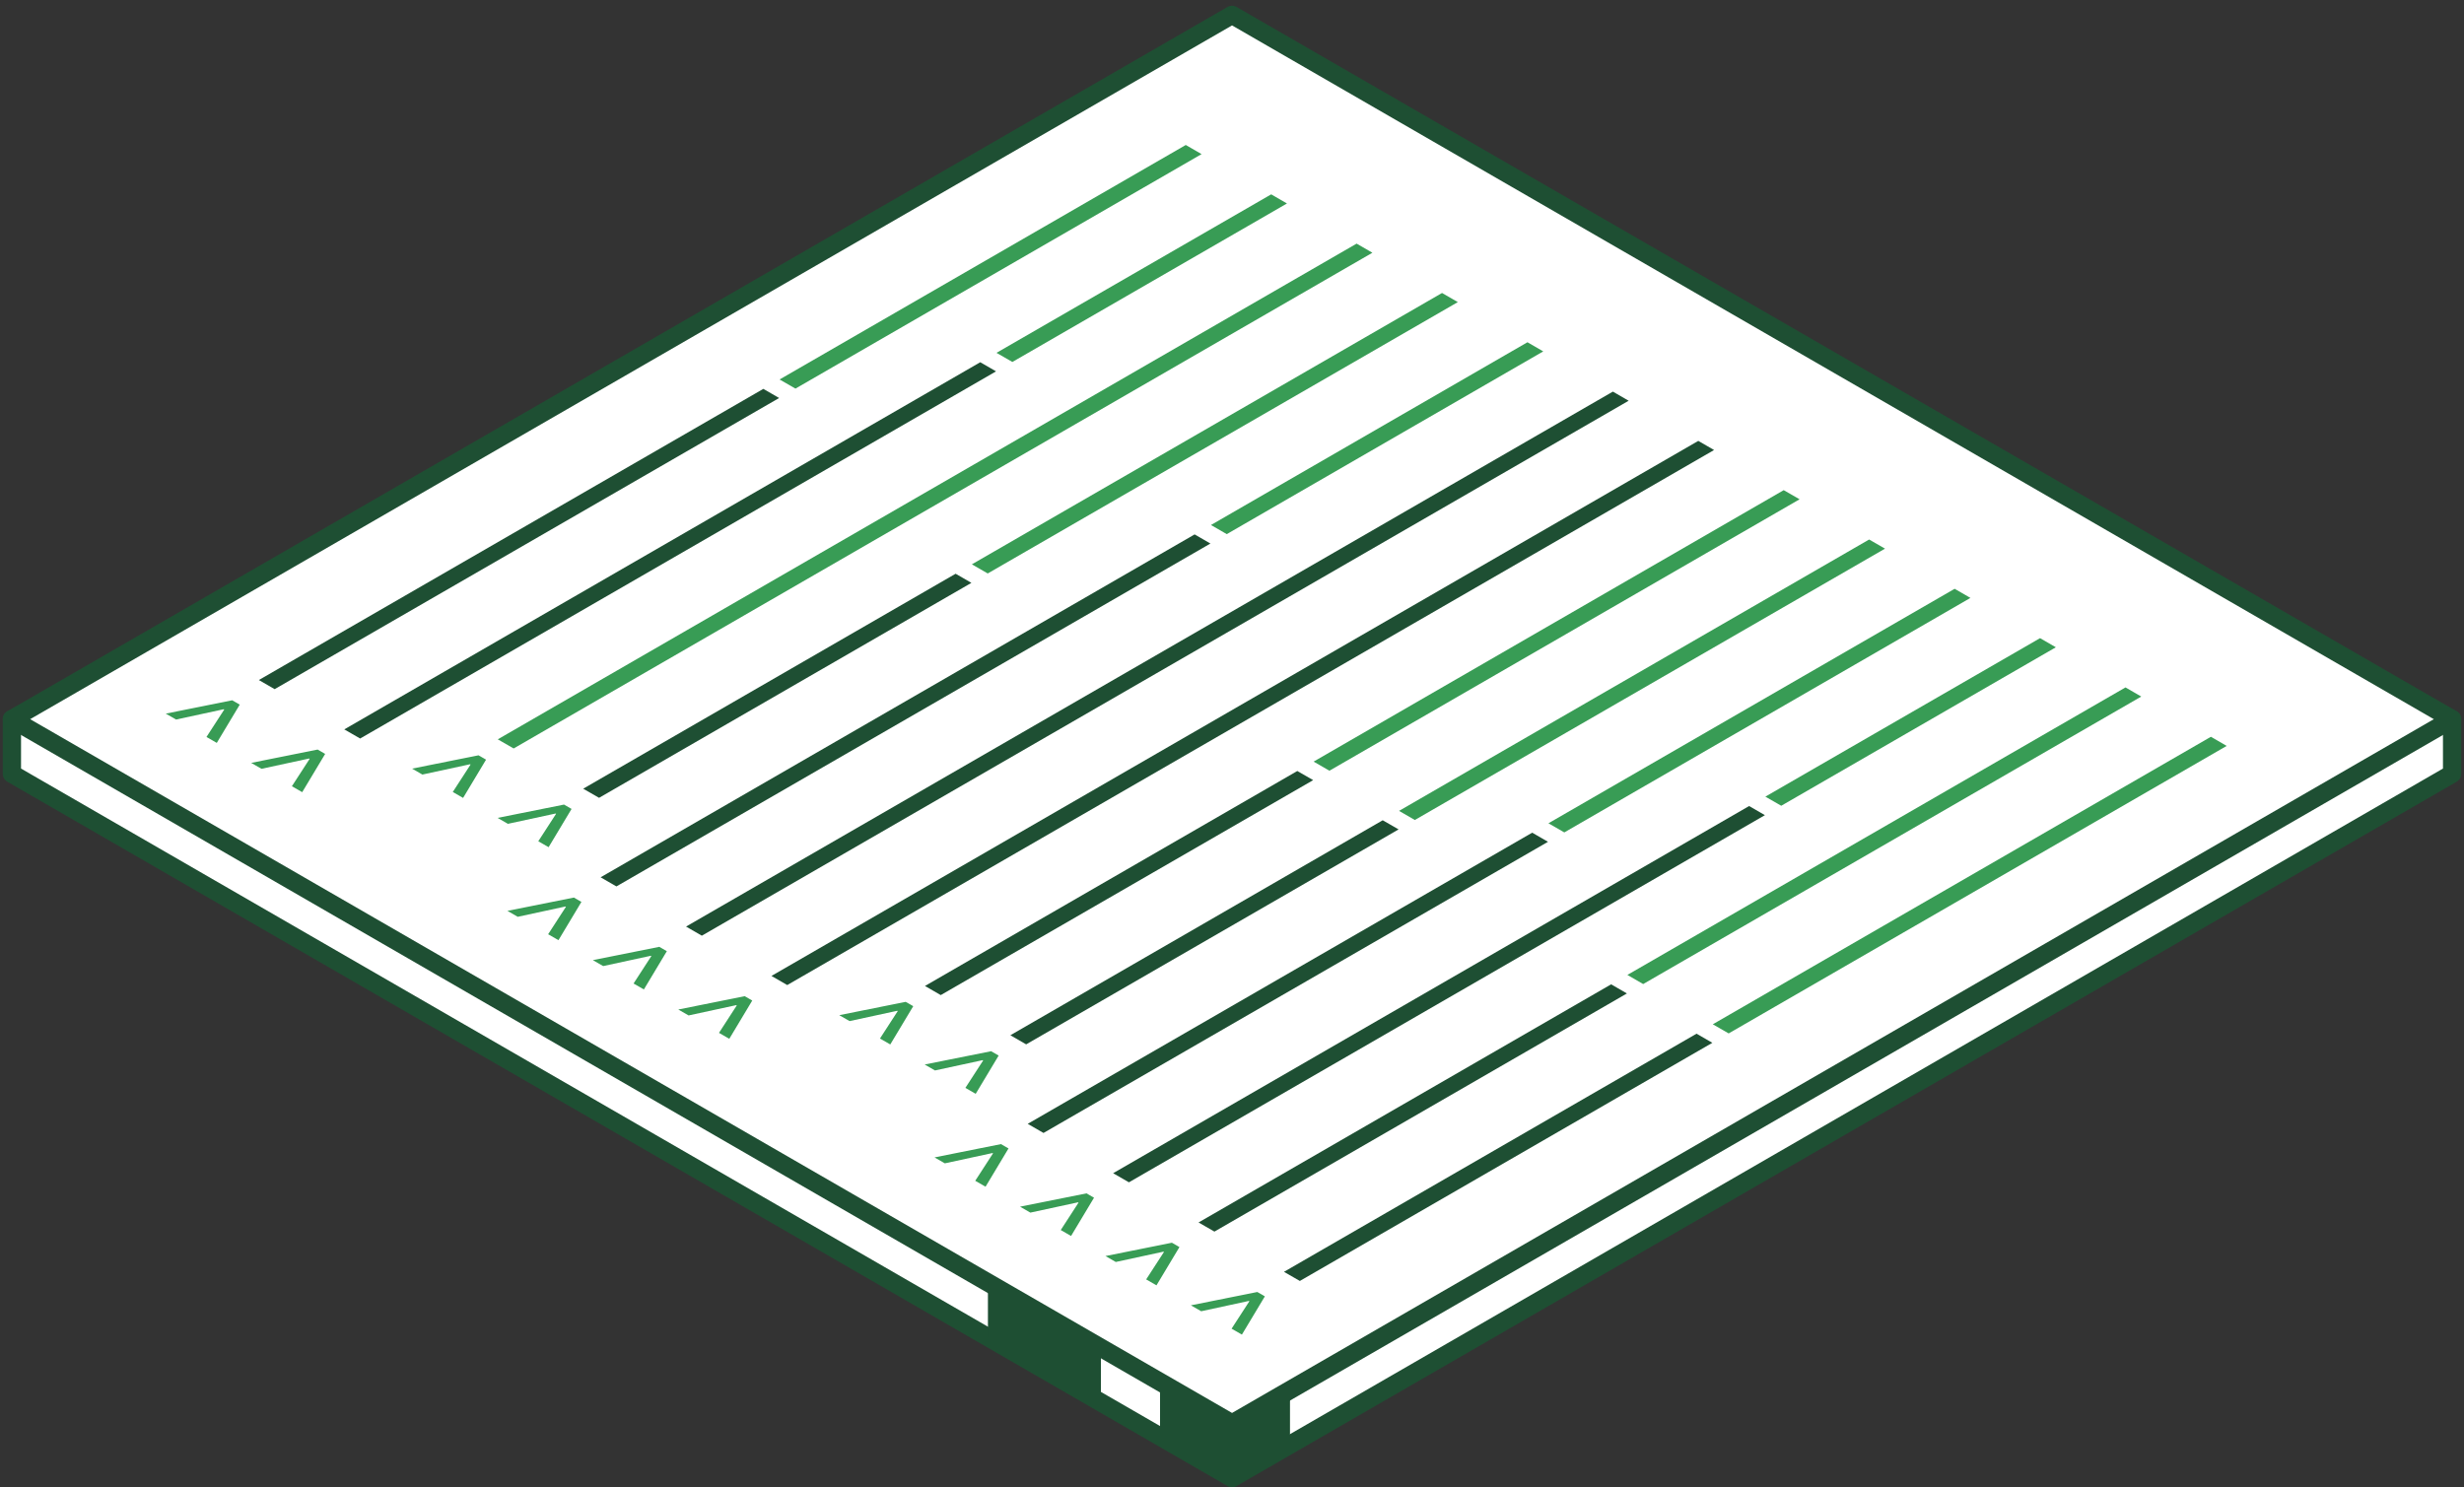 <svg width="270" height="163" viewBox="0 0 270 163" fill="none" xmlns="http://www.w3.org/2000/svg">
<rect x="0" y="0" width="270" height="163" fill="#333333" stroke="none"/>
<g clip-path="url(#clip0_1113_5994)">
<path d="M268.695 84.81L135.005 162L1.305 84.81V78.82L135.005 9.63L268.695 78.82V84.81Z" fill="white" stroke="#1E4F33" stroke-width="2" stroke-linejoin="round"/>
<path d="M268.695 78.82L135.005 156.01L1.305 78.82L135.005 1.63L268.695 78.82Z" fill="white" stroke="#1E4F33" stroke-width="2" stroke-linejoin="round"/>
<path d="M26.275 77.22L23.755 81.42L22.625 80.77L24.595 77.73L24.625 77.79L24.465 77.7L24.565 77.72L19.295 78.86L18.165 78.21L25.445 76.75L26.275 77.23V77.22Z" fill="#389C55"/>
<path d="M35.635 82.62L33.115 86.82L31.985 86.17L33.955 83.13L33.985 83.19L33.825 83.1L33.925 83.12L28.655 84.26L27.525 83.61L34.805 82.15L35.635 82.63V82.62Z" fill="#389C55"/>
<path d="M53.265 83.25L50.745 87.45L49.615 86.8L51.585 83.76L51.615 83.82L51.455 83.73L51.555 83.75L46.285 84.89L45.155 84.24L52.435 82.78L53.265 83.26V83.25Z" fill="#389C55"/>
<path d="M62.635 88.65L60.115 92.85L58.985 92.2L60.955 89.16L60.985 89.22L60.825 89.13L60.925 89.15L55.655 90.29L54.525 89.64L61.805 88.18L62.635 88.66V88.65Z" fill="#389C55"/>
<path d="M63.715 98.84L61.195 103.04L60.065 102.39L62.035 99.35L62.065 99.41L61.905 99.32L62.005 99.34L56.735 100.48L55.605 99.83L62.885 98.37L63.715 98.85V98.84Z" fill="#389C55"/>
<path d="M73.075 104.24L70.555 108.44L69.425 107.79L71.395 104.75L71.425 104.81L71.265 104.72L71.365 104.74L66.095 105.88L64.965 105.23L72.245 103.77L73.075 104.25V104.24Z" fill="#389C55"/>
<path d="M82.435 109.65L79.915 113.85L78.785 113.2L80.755 110.16L80.785 110.22L80.625 110.13L80.725 110.15L75.455 111.29L74.325 110.64L81.605 109.18L82.435 109.66V109.65Z" fill="#389C55"/>
<path d="M100.075 110.27L97.555 114.47L96.425 113.82L98.395 110.78L98.425 110.84L98.265 110.75L98.365 110.77L93.095 111.91L91.965 111.26L99.245 109.8L100.075 110.28V110.27Z" fill="#389C55"/>
<path d="M109.435 115.68L106.915 119.88L105.785 119.23L107.755 116.19L107.785 116.25L107.625 116.16L107.725 116.18L102.455 117.32L101.325 116.67L108.605 115.21L109.435 115.69V115.68Z" fill="#389C55"/>
<path d="M110.515 125.86L107.995 130.06L106.865 129.41L108.835 126.37L108.865 126.43L108.705 126.34L108.805 126.36L103.535 127.5L102.405 126.85L109.685 125.39L110.515 125.87V125.86Z" fill="#389C55"/>
<path d="M119.885 131.26L117.365 135.46L116.235 134.81L118.205 131.77L118.235 131.83L118.075 131.74L118.175 131.76L112.905 132.9L111.775 132.25L119.055 130.79L119.885 131.27V131.26Z" fill="#389C55"/>
<path d="M129.245 136.67L126.725 140.87L125.595 140.22L127.565 137.18L127.595 137.24L127.435 137.15L127.535 137.17L122.265 138.31L121.135 137.66L128.415 136.2L129.245 136.68V136.67Z" fill="#389C55"/>
<path d="M138.605 142.07L136.085 146.27L134.955 145.62L136.925 142.58L136.955 142.64L136.795 142.55L136.895 142.57L131.625 143.71L130.495 143.06L137.775 141.6L138.605 142.08V142.07Z" fill="#389C55"/>
<path d="M85.375 43.62L30.095 75.53L28.365 74.53L83.645 42.62L85.375 43.62Z" fill="#1E4F33"/>
<path d="M131.665 16.89L87.165 42.59L85.425 41.59L129.935 15.89L131.665 16.89Z" fill="#389C55"/>
<path d="M109.145 40.7L39.465 80.94L37.725 79.94L107.415 39.7L109.145 40.7Z" fill="#1E4F33"/>
<path d="M141.025 22.3L110.935 39.67L109.195 38.67L139.295 21.3L141.025 22.3Z" fill="#389C55"/>
<path d="M169.625 92.26L114.345 124.17L112.615 123.17L167.895 91.26L169.625 92.26Z" fill="#1E4F33"/>
<path d="M215.915 65.53L171.415 91.23L169.675 90.23L214.185 64.53L215.915 65.53Z" fill="#389C55"/>
<path d="M193.395 89.34L123.705 129.58L121.975 128.58L191.665 88.34L193.395 89.34Z" fill="#1E4F33"/>
<path d="M225.275 70.94L195.185 88.31L193.445 87.31L223.545 69.94L225.275 70.94Z" fill="#389C55"/>
<path d="M178.275 108.88L133.075 134.98L131.335 133.98L176.545 107.88L178.275 108.88Z" fill="#1E4F33"/>
<path d="M234.635 76.34L180.055 107.85L178.325 106.85L232.905 75.34L234.635 76.34Z" fill="#389C55"/>
<path d="M187.635 114.29L142.435 140.39L140.695 139.39L185.905 113.29L187.635 114.29Z" fill="#1E4F33"/>
<path d="M243.995 81.75L189.425 113.26L187.685 112.26L242.265 80.75L243.995 81.75Z" fill="#389C55"/>
<path d="M132.635 59.57L67.545 97.15L65.815 96.15L130.905 58.57L132.635 59.57Z" fill="#1E4F33"/>
<path d="M178.465 43.92L76.905 102.55L75.175 101.55L176.735 42.92L178.465 43.92Z" fill="#1E4F33"/>
<path d="M187.825 49.32L86.265 107.96L84.535 106.96L186.095 48.32L187.825 49.32Z" fill="#1E4F33"/>
<path d="M169.105 38.51L134.425 58.54L132.695 57.54L167.375 37.51L169.105 38.51Z" fill="#389C55"/>
<path d="M106.445 63.88L65.645 87.44L63.905 86.44L104.715 62.88L106.445 63.88Z" fill="#1E4F33"/>
<path d="M159.745 33.11L108.235 62.85L106.495 61.85L158.015 32.11L159.745 33.11Z" fill="#389C55"/>
<path d="M143.895 85.5L103.085 109.06L101.355 108.06L142.155 84.5L143.895 85.5Z" fill="#1E4F33"/>
<path d="M197.195 54.72L145.675 84.47L143.945 83.47L195.455 53.72L197.195 54.72Z" fill="#389C55"/>
<path d="M153.255 90.9L112.445 114.46L110.715 113.46L151.515 89.9L153.255 90.9Z" fill="#1E4F33"/>
<path d="M206.555 60.13L155.035 89.87L153.305 88.87L204.815 59.13L206.555 60.13Z" fill="#389C55"/>
<path d="M150.385 27.7L56.285 82.03L54.545 81.03L148.655 26.7L150.385 27.7Z" fill="#389C55"/>
<path d="M141.355 152.34V158.22L135.005 162L127.115 157.45V151.57L135.005 156.01L141.355 152.34Z" fill="#1E4F33"/>
<path d="M120.635 147.71V153.71L108.255 146.56V140.39L120.635 147.71Z" fill="#1E4F33"/>
</g>
<defs>
<clipPath id="clip0_1113_5994">
<rect width="269.39" height="162.37" fill="white" transform="translate(0.305 0.63)"/>
</clipPath>
</defs>
</svg>
